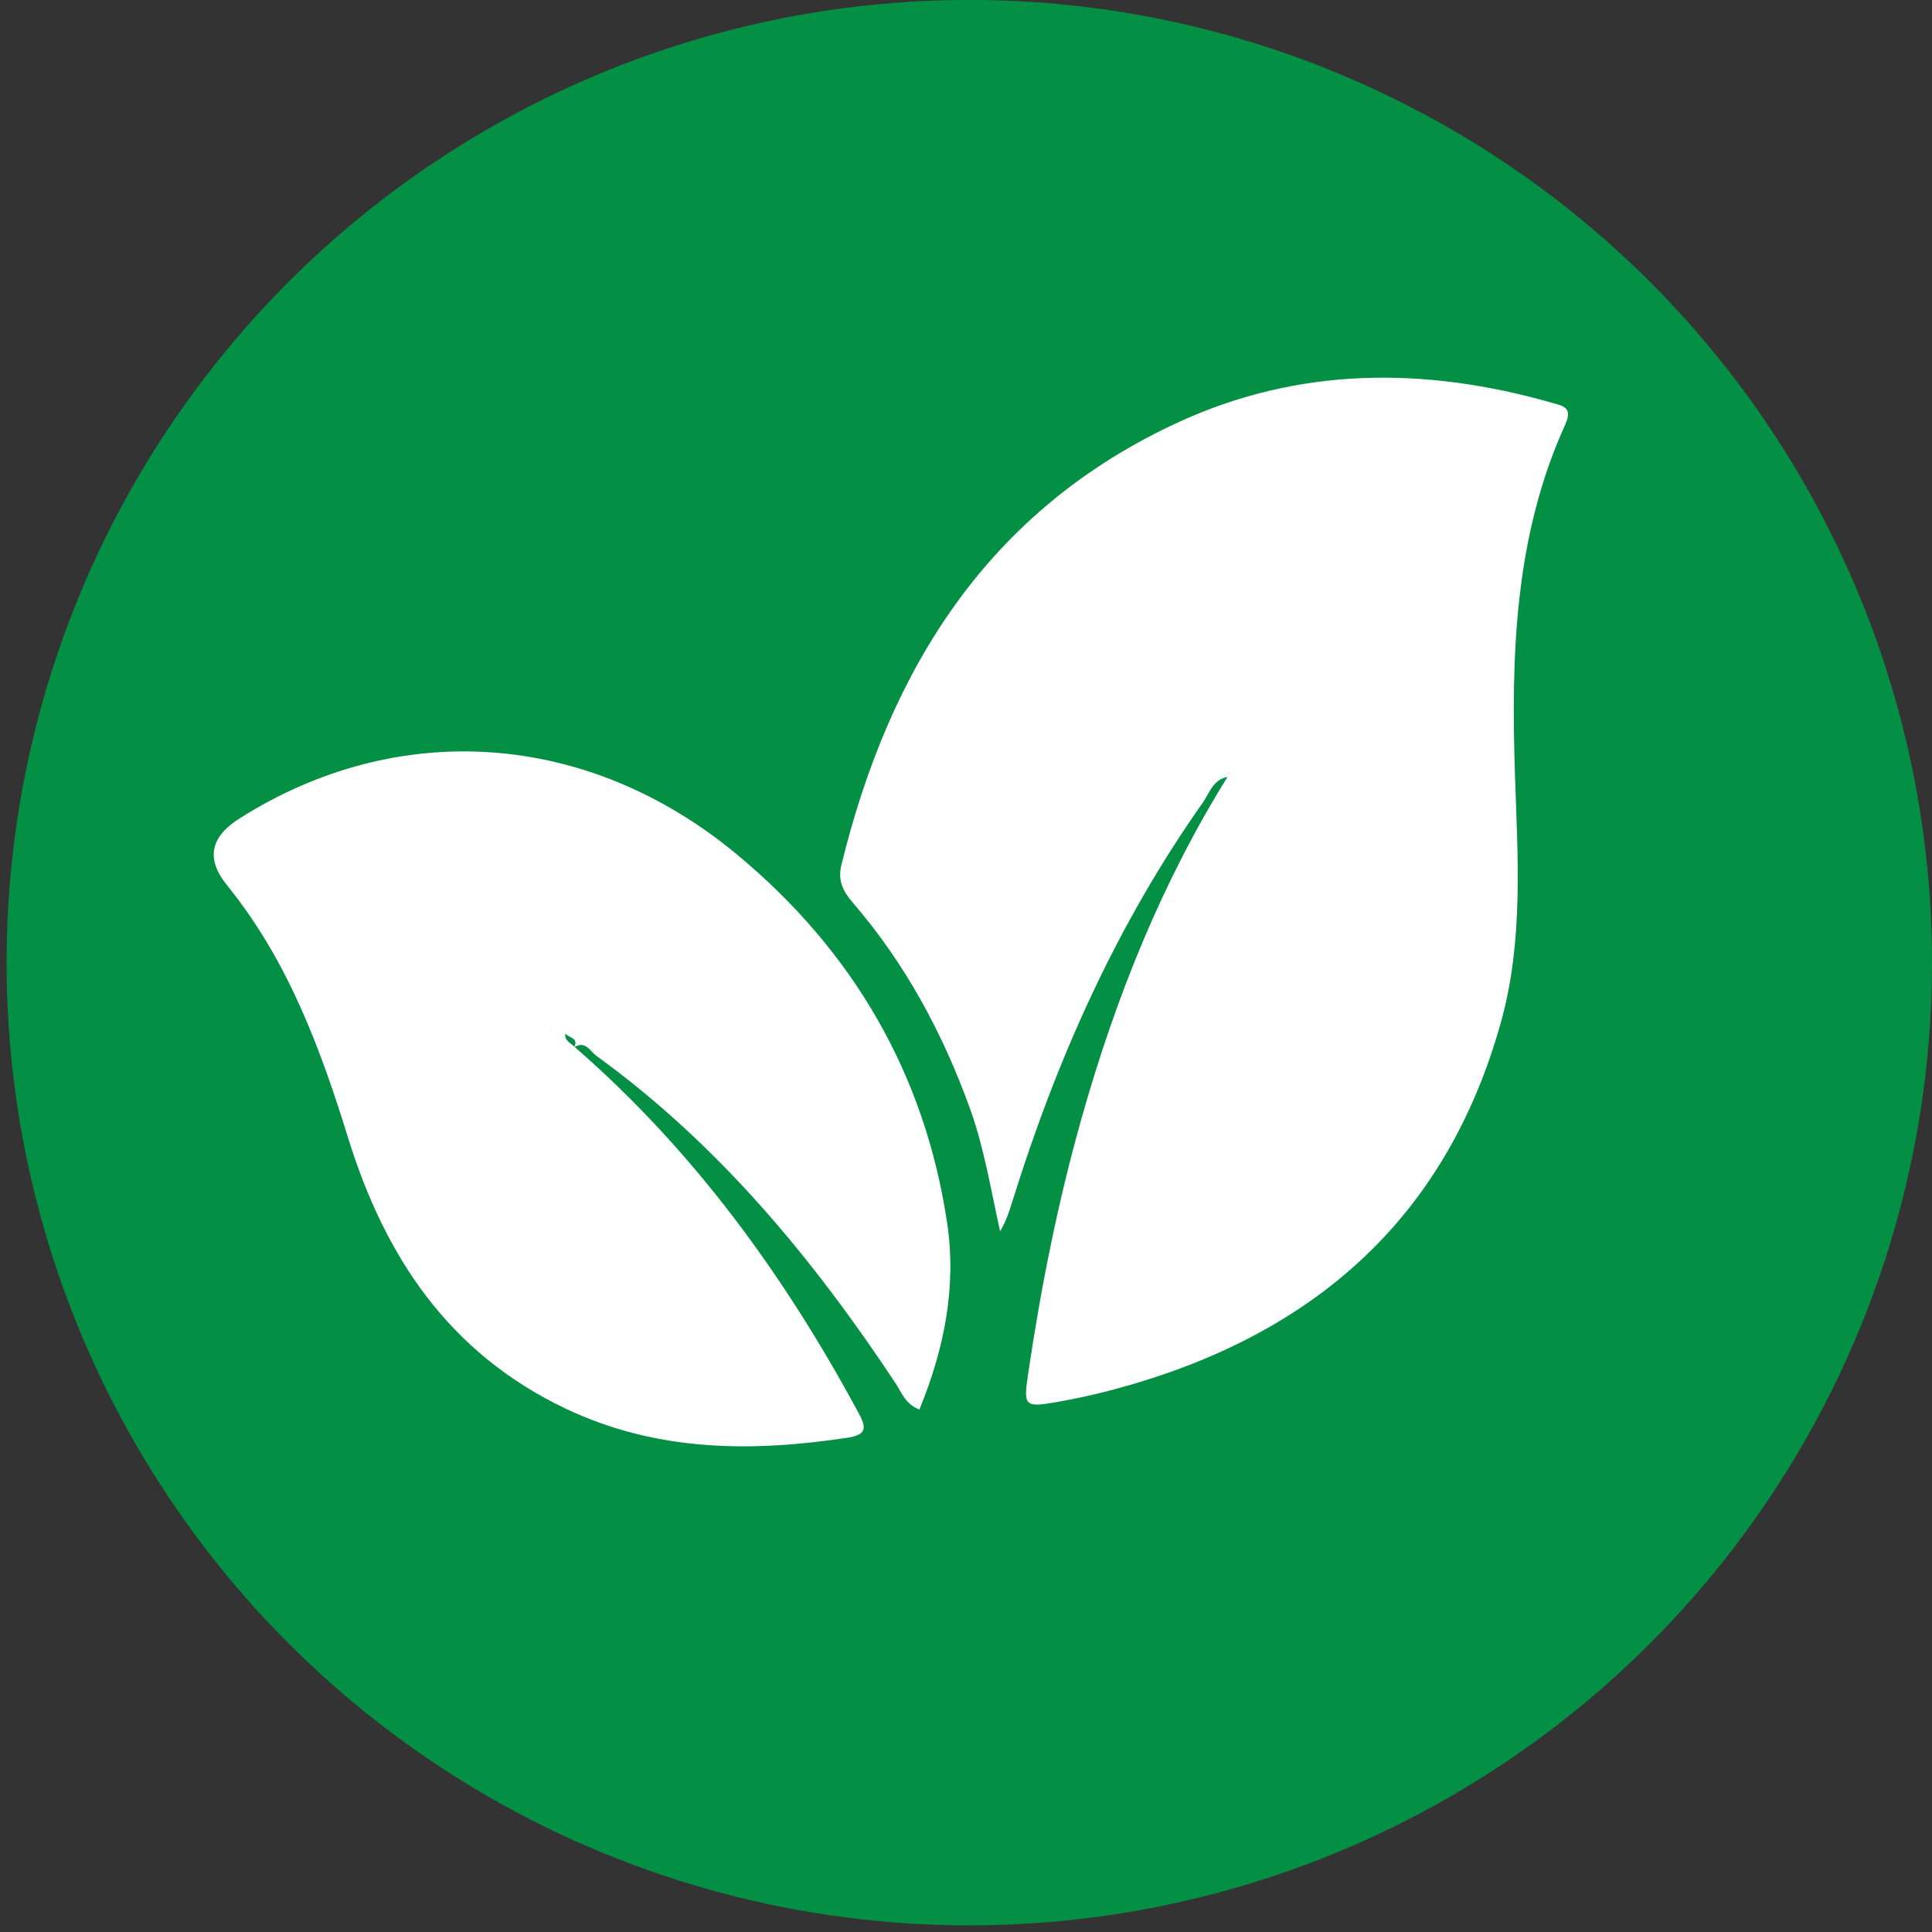 <svg xmlns="http://www.w3.org/2000/svg" width="195" height="195" viewBox="0 0 195 195" fill="none"><rect x="0" y="0" width="195" height="195" fill="#333333" stroke="none"/><circle cx="97.832" cy="97.162" r="97.168" fill="#038F44"></circle><path d="M123.971 78.408C122.44 78.617 122.08 80.052 121.384 81.04C112.66 93.398 106.592 107.035 102.126 121.43C101.831 122.378 101.511 123.319 100.941 124.276C100.006 120.081 99.345 115.887 97.89 111.858C95.142 104.253 91.373 97.262 86.094 91.13C85.091 89.966 84.538 88.882 84.921 87.317C89.775 67.467 99.764 51.432 118.955 42.609C131.161 36.997 143.868 37.004 156.656 40.66C157.714 40.962 158.783 41.09 157.987 42.838C152.847 54.143 152.51 66.162 152.911 78.28C153.187 86.581 153.767 94.932 151.523 103.059C145.949 123.24 132.215 134.955 112.428 140.24C110.575 140.736 108.692 141.152 106.801 141.485C103.398 142.087 103.281 141.968 103.771 138.666C105.06 129.947 106.773 121.32 109.175 112.83C112.607 100.696 117.242 89.085 123.936 78.349C123.949 78.258 123.978 78.172 123.985 78.084C123.989 78.007 123.971 77.927 123.963 77.85L123.976 78.408H123.971Z" fill="white"></path><path d="M58.005 105.675C69.938 116.047 79.076 128.589 86.555 142.424C87.302 143.806 87.762 144.776 85.594 145.104C75.825 146.585 66.27 146.541 57.066 142.162C45.311 136.566 38.849 126.845 35.137 114.848C32.373 105.92 29.146 97.204 23.244 89.761C23.118 89.603 22.995 89.442 22.867 89.285C20.786 86.708 21.214 84.488 24.149 82.624C40.136 72.481 59.327 73.724 74.436 86.288C86.072 95.961 93.343 108.368 95.596 123.431C96.557 129.856 95.325 136.103 92.797 142.265C91.371 141.725 90.991 140.52 90.368 139.579C82.032 127.004 72.523 115.501 60.204 106.574C59.563 106.109 59.076 104.976 57.943 105.712C58.481 104.692 57.304 104.765 57.022 104.267C56.554 104.147 56.092 104.024 55.629 103.898L55.624 103.72L55.6 103.841C56.094 103.965 56.587 104.09 57.081 104.214C56.887 105.018 57.59 105.254 58.005 105.673V105.675Z" fill="white"></path></svg>